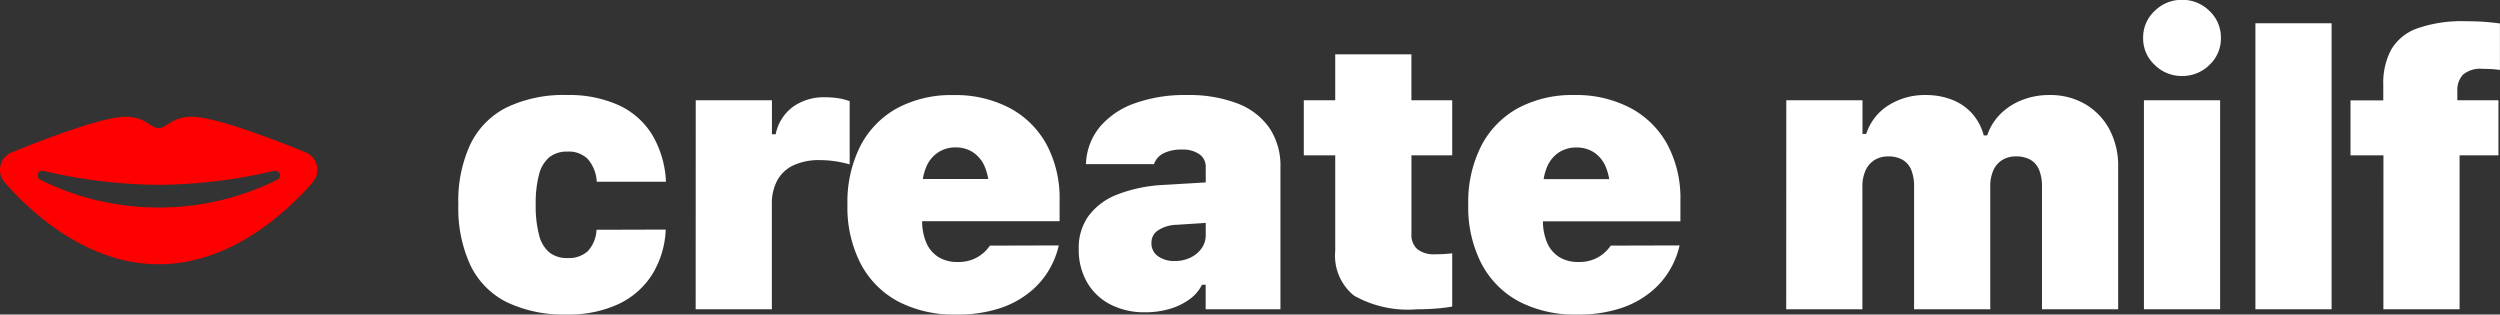 <svg xmlns="http://www.w3.org/2000/svg" width="157.518" height="19.816" viewBox="0 0 157.518 19.816">
  <rect x="0" y="0" width="157.518" height="19.816" fill="#333333" stroke="none"/>
  <g id="Group_241" data-name="Group 241" transform="translate(-486 -227.512)">
    <path id="Path_84" data-name="Path 84" d="M7.723.328a7.447,7.447,0,0,0,3.205-.639,5.066,5.066,0,0,0,2.133-1.834A5.814,5.814,0,0,0,13.945-5l-.012-.023-4.324.012H9.586a2.118,2.118,0,0,1-.545,1.342,1.763,1.763,0,0,1-1.283.439,1.773,1.773,0,0,1-1.143-.352,2.08,2.08,0,0,1-.65-1.1,7.143,7.143,0,0,1-.211-1.9v-.023A7.009,7.009,0,0,1,5.965-8.5a2.075,2.075,0,0,1,.65-1.084,1.773,1.773,0,0,1,1.143-.352,1.686,1.686,0,0,1,1.283.475A2.383,2.383,0,0,1,9.6-8.051l.012.012h4.348a6.327,6.327,0,0,0-.879-2.977,4.86,4.86,0,0,0-2.115-1.852,7.6,7.6,0,0,0-3.24-.633,8.311,8.311,0,0,0-3.785.773,5.069,5.069,0,0,0-2.291,2.3A8.461,8.461,0,0,0,.879-6.609v.023A8.537,8.537,0,0,0,1.646-2.76,5.057,5.057,0,0,0,3.938-.445,8.311,8.311,0,0,0,7.723.328ZM15.832,0h4.8V-6.609a3.093,3.093,0,0,1,.346-1.523A2.237,2.237,0,0,1,22-9.076,3.8,3.8,0,0,1,23.648-9.4a6.67,6.67,0,0,1,.955.07,6.9,6.9,0,0,1,.932.2v-3.984A3.786,3.786,0,0,0,24.8-13.3a5.313,5.313,0,0,0-.8-.059,3.344,3.344,0,0,0-2.051.609,2.865,2.865,0,0,0-1.078,1.723h-.234v-2.145h-4.8ZM32.227.328a8.411,8.411,0,0,0,2.889-.434,5.879,5.879,0,0,0,1.916-1.1,5.157,5.157,0,0,0,1.125-1.383,5.287,5.287,0,0,0,.516-1.283l.035-.152-4.336.012-.023.035a2.968,2.968,0,0,1-.3.346,2.34,2.34,0,0,1-.656.445,2.436,2.436,0,0,1-1.066.205,2.226,2.226,0,0,1-1.2-.311,1.978,1.978,0,0,1-.762-.9,3.484,3.484,0,0,1-.264-1.424V-7.559a3.484,3.484,0,0,1,.264-1.424,2.031,2.031,0,0,1,.738-.9A1.977,1.977,0,0,1,32.2-10.2a1.969,1.969,0,0,1,1.113.311,2.046,2.046,0,0,1,.732.9,3.484,3.484,0,0,1,.264,1.424v1.922l2.2-2.566H27.762v2.66h11V-6.867a7.173,7.173,0,0,0-.82-3.516,5.693,5.693,0,0,0-2.326-2.3,7.343,7.343,0,0,0-3.545-.814,7.216,7.216,0,0,0-3.545.826A5.7,5.7,0,0,0,26.215-10.3a7.806,7.806,0,0,0-.82,3.7v.012a7.76,7.76,0,0,0,.826,3.7A5.714,5.714,0,0,0,28.576-.5,7.533,7.533,0,0,0,32.227.328ZM44.158.188a5.366,5.366,0,0,0,1.553-.217,4,4,0,0,0,1.248-.609,2.454,2.454,0,0,0,.773-.908h.234V0h4.711V-8.965a4.252,4.252,0,0,0-.691-2.455,4.3,4.3,0,0,0-2.01-1.547,8.557,8.557,0,0,0-3.205-.533,9.31,9.31,0,0,0-3.275.521,5.1,5.1,0,0,0-2.174,1.459A3.856,3.856,0,0,0,40.432-9.3l-.012.152h4.289l.023-.059a1.206,1.206,0,0,1,.6-.633,2.524,2.524,0,0,1,1.148-.223,1.8,1.8,0,0,1,1.09.293.948.948,0,0,1,.4.809v4.289a1.409,1.409,0,0,1-.258.826,1.8,1.8,0,0,1-.7.586,2.181,2.181,0,0,1-.979.217,1.735,1.735,0,0,1-1.084-.311.979.979,0,0,1-.4-.814V-4.2a.915.915,0,0,1,.422-.779,2.252,2.252,0,0,1,1.172-.346l4.184-.27V-8.133l-4.957.293a9.349,9.349,0,0,0-2.953.6,4.078,4.078,0,0,0-1.828,1.354,3.422,3.422,0,0,0-.621,2.057v.023a4.117,4.117,0,0,0,.521,2.1,3.582,3.582,0,0,0,1.471,1.4A4.675,4.675,0,0,0,44.158.188ZM61.257,0q.691,0,1.295-.053A8.625,8.625,0,0,0,63.5-.176V-3.527q-.211.023-.451.041t-.627.018A1.664,1.664,0,0,1,61.3-3.791a1.185,1.185,0,0,1-.369-.943V-9.7H63.5v-3.469H60.929v-2.895h-4.8v2.895h-1.98V-9.7h1.98v6.035A3.229,3.229,0,0,0,57.314-.861,6.894,6.894,0,0,0,61.257,0ZM71.343.328a8.411,8.411,0,0,0,2.889-.434,5.879,5.879,0,0,0,1.916-1.1,5.157,5.157,0,0,0,1.125-1.383,5.287,5.287,0,0,0,.516-1.283l.035-.152-4.336.012-.023.035a2.968,2.968,0,0,1-.3.346,2.34,2.34,0,0,1-.656.445,2.436,2.436,0,0,1-1.066.205,2.226,2.226,0,0,1-1.2-.311,1.978,1.978,0,0,1-.762-.9,3.484,3.484,0,0,1-.264-1.424V-7.559a3.484,3.484,0,0,1,.264-1.424,2.031,2.031,0,0,1,.738-.9,1.977,1.977,0,0,1,1.107-.311,1.969,1.969,0,0,1,1.113.311,2.046,2.046,0,0,1,.732.9,3.484,3.484,0,0,1,.264,1.424v1.922l2.2-2.566H66.878v2.66h11V-6.867a7.173,7.173,0,0,0-.82-3.516,5.693,5.693,0,0,0-2.326-2.3A7.343,7.343,0,0,0,71.19-13.5a7.216,7.216,0,0,0-3.545.826A5.7,5.7,0,0,0,65.331-10.3a7.806,7.806,0,0,0-.82,3.7v.012a7.76,7.76,0,0,0,.826,3.7A5.714,5.714,0,0,0,67.692-.5,7.533,7.533,0,0,0,71.343.328ZM84.544,0h4.8V-7.734a2.382,2.382,0,0,1,.2-1.014,1.5,1.5,0,0,1,.563-.656,1.6,1.6,0,0,1,.867-.229,1.773,1.773,0,0,1,.9.211,1.3,1.3,0,0,1,.545.633,2.675,2.675,0,0,1,.182,1.055V0h4.8V-7.734a2.435,2.435,0,0,1,.193-1.02,1.469,1.469,0,0,1,.557-.65,1.6,1.6,0,0,1,.867-.229,1.8,1.8,0,0,1,.914.211,1.3,1.3,0,0,1,.545.633,2.675,2.675,0,0,1,.182,1.055V0h4.8V-8.977a4.87,4.87,0,0,0-.551-2.361,4.054,4.054,0,0,0-1.523-1.588,4.365,4.365,0,0,0-2.262-.574,4.626,4.626,0,0,0-1.723.316,3.983,3.983,0,0,0-1.365.885,3.384,3.384,0,0,0-.826,1.342H96.99a3.346,3.346,0,0,0-.756-1.406,3.337,3.337,0,0,0-1.266-.85,4.539,4.539,0,0,0-1.646-.287,4.279,4.279,0,0,0-2.32.639,3.336,3.336,0,0,0-1.418,1.811h-.234v-2.121h-4.8Zm22.539,0h4.8V-13.172h-4.8Zm2.4-14.7a2.4,2.4,0,0,0,1.729-.7,2.268,2.268,0,0,0,.721-1.693,2.281,2.281,0,0,0-.721-1.705,2.4,2.4,0,0,0-1.729-.7,2.4,2.4,0,0,0-1.723.7,2.273,2.273,0,0,0-.727,1.705,2.259,2.259,0,0,0,.727,1.693A2.4,2.4,0,0,0,109.486-14.7ZM114.107,0h4.8V-18.023h-4.8Zm8.064,0h4.8V-9.7h2.449v-3.469h-2.59v-.586a1.427,1.427,0,0,1,.352-1.025,1.68,1.68,0,0,1,1.242-.369q.4,0,.68.023t.41.047v-2.93q-.422-.059-.949-.1t-1.207-.041a8.489,8.489,0,0,0-3.053.451,3.1,3.1,0,0,0-1.641,1.336,4.427,4.427,0,0,0-.5,2.2v1H120.1V-9.7h2.074Z" transform="translate(514 247)" fill="#fff"/>
    <path id="icons8-lips" d="M20.266,11.245C18.209,10.405,14.551,9,13.091,9c-1.275,0-1.559.715-2.083.715S10.2,9,8.925,9c-1.46,0-5.118,1.405-7.175,2.245a1.194,1.194,0,0,0-.445,1.894c1.645,1.876,5.169,5.152,9.7,5.154h0c4.533,0,8.056-3.278,9.7-5.154A1.194,1.194,0,0,0,20.266,11.245Zm-1.812,1.733a16.658,16.658,0,0,1-7.445,1.74,16.668,16.668,0,0,1-7.445-1.739.3.3,0,0,1,.2-.565,32.746,32.746,0,0,0,7.241.875h0a32.709,32.709,0,0,0,7.241-.875A.3.3,0,0,1,18.454,12.979Z" transform="translate(484.992 225.869)" fill="red"/>
  </g>
</svg>
